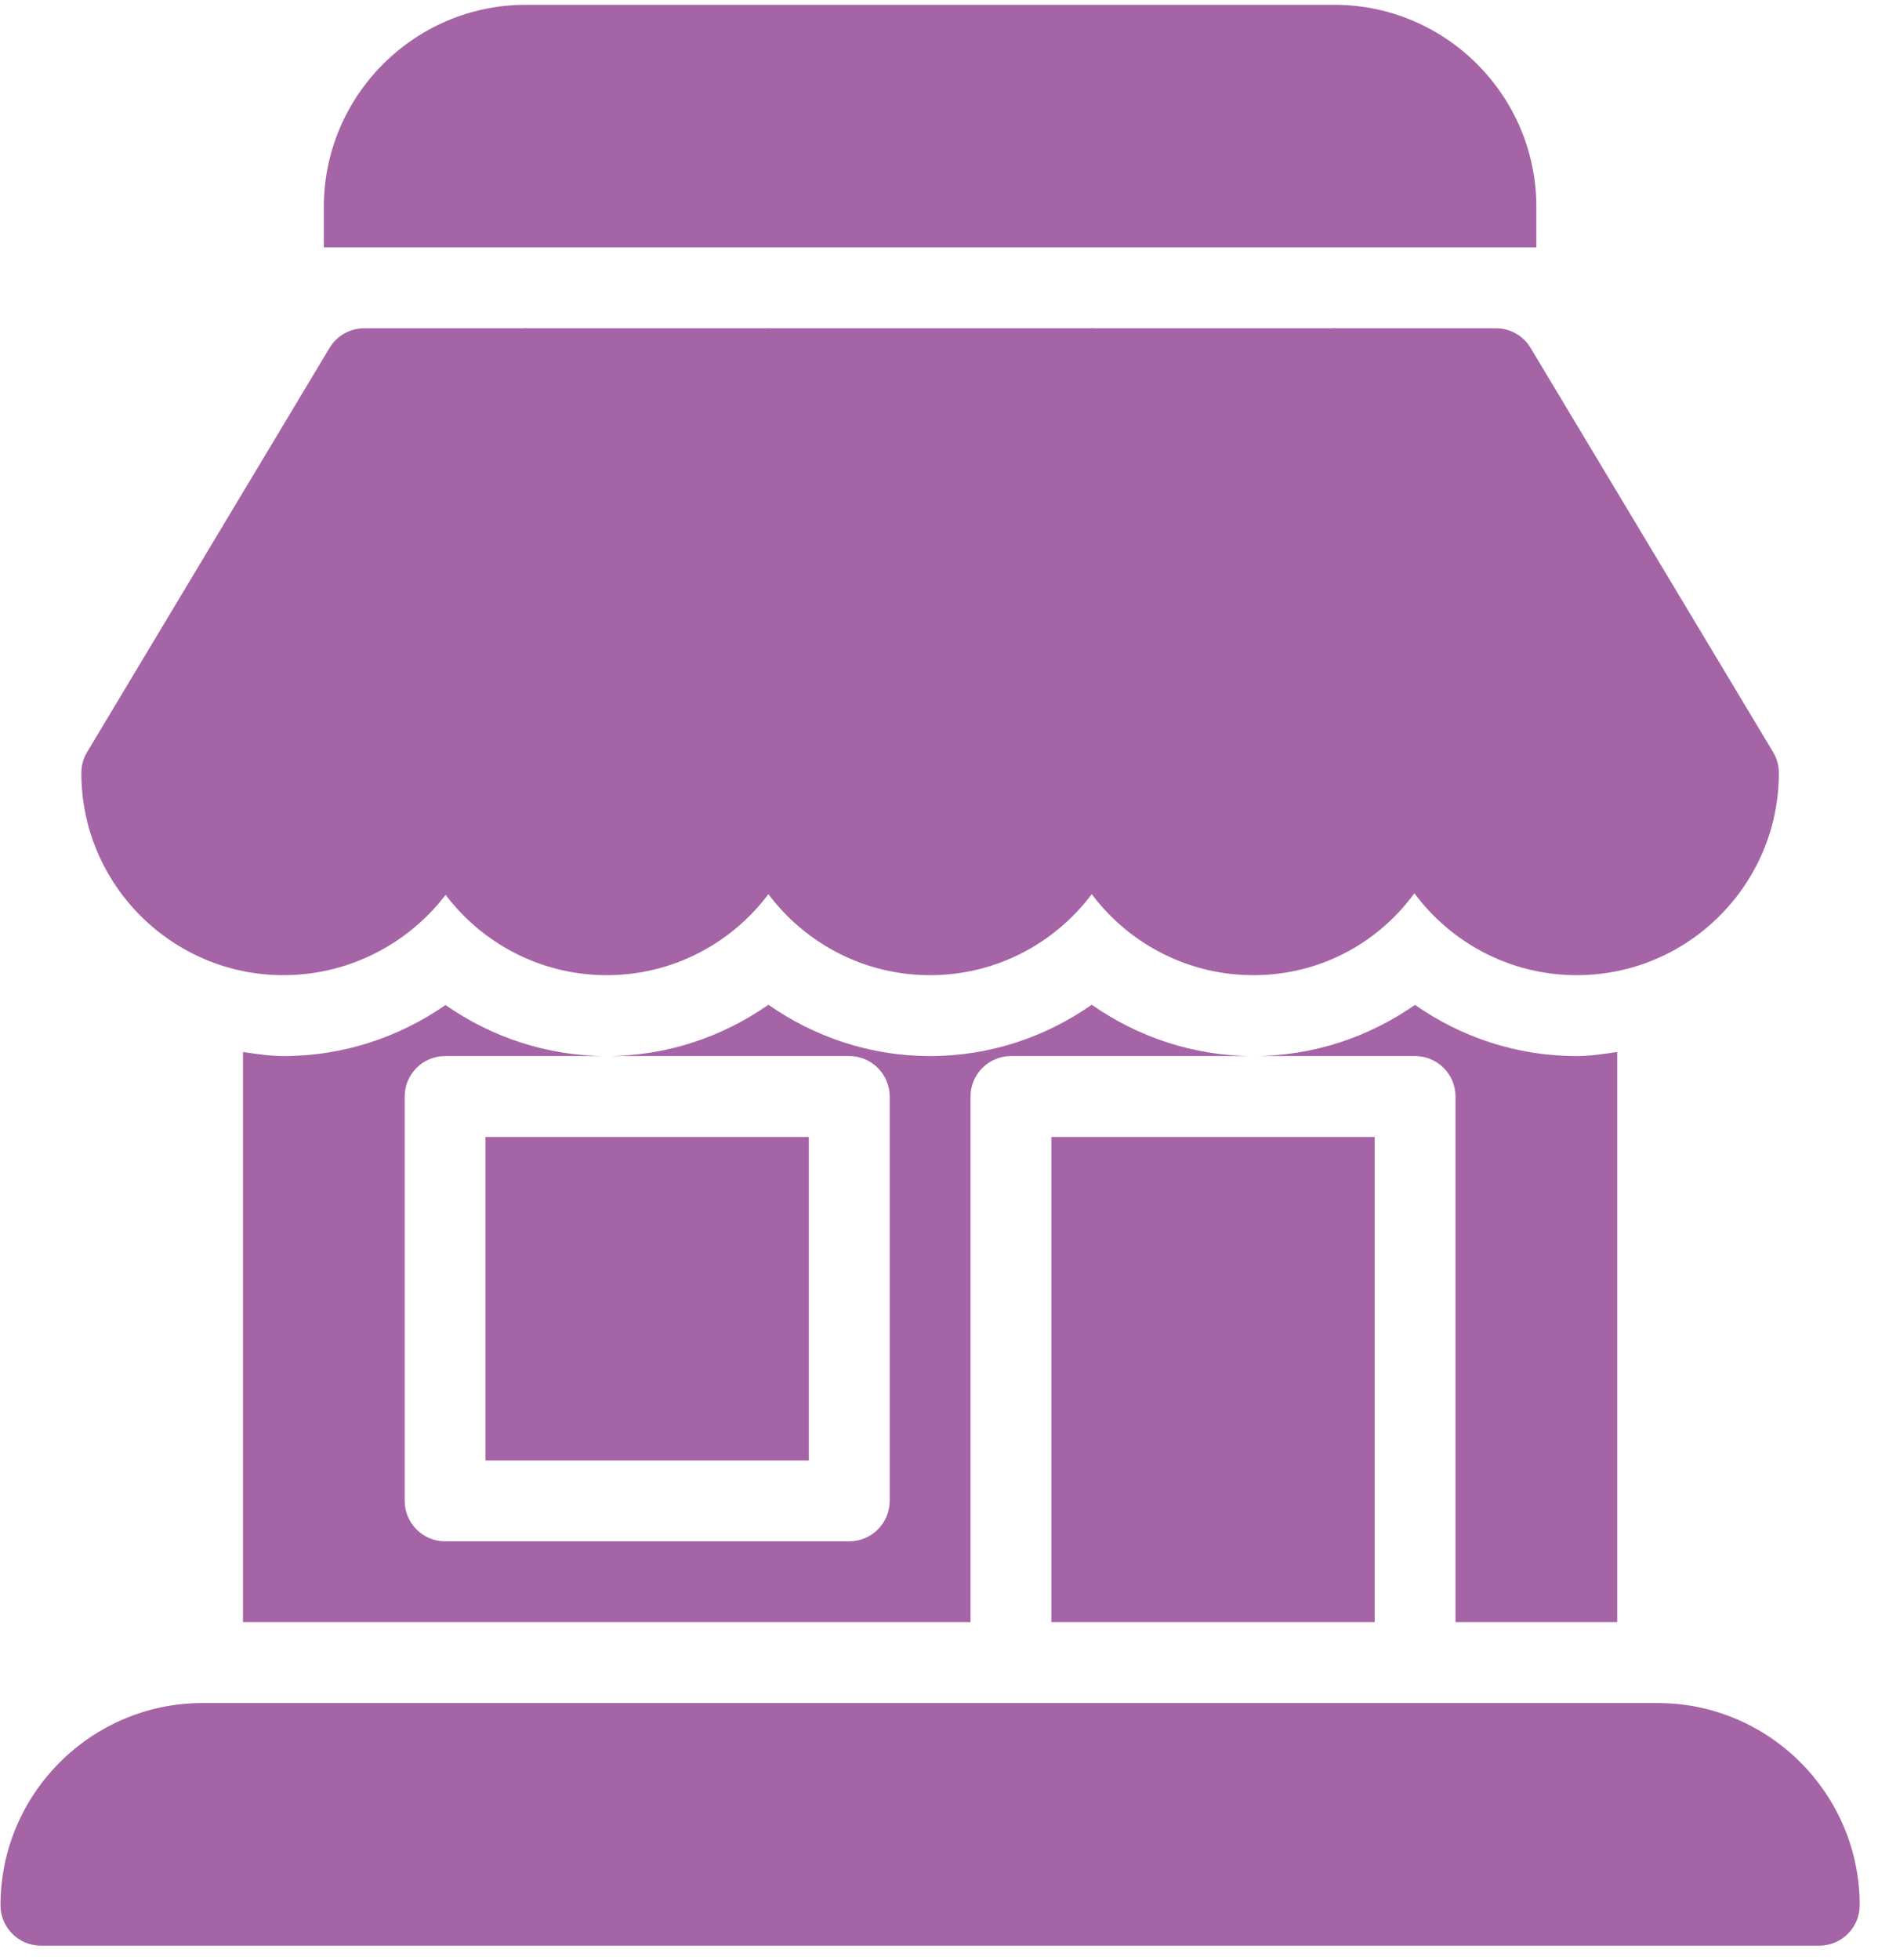 <svg xmlns="http://www.w3.org/2000/svg" xmlns:xlink="http://www.w3.org/1999/xlink" width="139" zoomAndPan="magnify" viewBox="0 0 104.25 108.75" height="145" preserveAspectRatio="xMidYMid meet"><defs><clipPath id="f2795ec790"><path d="M 0 94 L 103.504 94 L 103.504 108 L 0 108 Z M 0 94 "></path></clipPath><clipPath id="c244c40f15"><path d="M 17 0.266 L 86 0.266 L 86 14 L 17 14 Z M 17 0.266 "></path></clipPath></defs><g id="d63b7daa36"><path style=" stroke:none;fill-rule:nonzero;fill:#a564a5;fill-opacity:1;" d="M 30.93 19.035 C 30.504 18.516 29.867 18.215 29.195 18.215 L 20.219 18.215 C 19.43 18.215 18.703 18.625 18.293 19.305 L 4.832 41.738 C 4.621 42.086 4.516 42.484 4.516 42.895 C 4.516 49.078 9.551 54.109 15.734 54.109 C 21.914 54.109 26.949 49.078 26.906 43.332 L 31.395 20.898 C 31.527 20.238 31.352 19.555 30.93 19.035 Z M 30.93 19.035 "></path><path style=" stroke:none;fill-rule:nonzero;fill:#a564a5;fill-opacity:1;" d="M 60.605 18.215 L 42.656 18.215 C 41.418 18.215 40.414 19.219 40.414 20.457 L 40.414 42.895 C 40.414 49.078 45.445 54.109 51.629 54.109 C 57.812 54.109 62.848 49.078 62.848 42.895 L 62.848 20.457 C 62.848 19.219 61.844 18.215 60.605 18.215 Z M 60.605 18.215 "></path><path style=" stroke:none;fill-rule:nonzero;fill:#a564a5;fill-opacity:1;" d="M 42.656 18.215 L 29.195 18.215 C 28.125 18.215 27.207 18.969 26.996 20.016 L 22.465 42.895 C 22.465 49.078 27.5 54.109 33.68 54.109 C 39.863 54.109 44.898 49.078 44.898 42.895 L 44.898 20.457 C 44.898 19.219 43.895 18.215 42.656 18.215 Z M 42.656 18.215 "></path><path style=" stroke:none;fill-rule:nonzero;fill:#a564a5;fill-opacity:1;" d="M 98.43 41.738 L 84.965 19.305 C 84.559 18.625 83.832 18.215 83.043 18.215 L 74.066 18.215 C 73.395 18.215 72.758 18.516 72.332 19.035 C 71.902 19.555 71.734 20.238 71.863 20.898 L 76.309 42.895 C 76.309 49.078 81.344 54.109 87.527 54.109 C 93.711 54.109 98.746 49.078 98.746 42.895 C 98.746 42.484 98.641 42.086 98.43 41.738 Z M 98.43 41.738 "></path><path style=" stroke:none;fill-rule:nonzero;fill:#a564a5;fill-opacity:1;" d="M 76.266 20.016 C 76.055 18.969 75.133 18.215 74.066 18.215 L 60.605 18.215 C 59.367 18.215 58.363 19.219 58.363 20.457 L 58.363 42.895 C 58.363 49.078 63.395 54.109 69.578 54.109 C 75.762 54.109 80.797 49.078 80.754 42.453 Z M 76.266 20.016 "></path><path style=" stroke:none;fill-rule:nonzero;fill:#a564a5;fill-opacity:1;" d="M 26.949 63.086 L 44.898 63.086 L 44.898 81.035 L 26.949 81.035 Z M 26.949 63.086 "></path><path style=" stroke:none;fill-rule:nonzero;fill:#a564a5;fill-opacity:1;" d="M 58.363 63.086 L 76.309 63.086 L 76.309 90.008 L 58.363 90.008 Z M 58.363 63.086 "></path><path style=" stroke:none;fill-rule:nonzero;fill:#a564a5;fill-opacity:1;" d="M 87.527 58.598 C 84.172 58.598 81.09 57.535 78.547 55.758 C 75.996 57.535 72.914 58.598 69.578 58.598 L 78.555 58.598 C 79.793 58.598 80.797 59.605 80.797 60.844 L 80.797 90.008 L 89.773 90.008 L 89.773 58.371 C 89.031 58.477 88.297 58.598 87.527 58.598 Z M 87.527 58.598 "></path><path style=" stroke:none;fill-rule:nonzero;fill:#a564a5;fill-opacity:1;" d="M 51.629 58.598 C 48.293 58.598 45.203 57.531 42.656 55.75 C 40.105 57.531 37.02 58.598 33.68 58.598 L 47.145 58.598 C 48.383 58.598 49.387 59.605 49.387 60.844 L 49.387 83.277 C 49.387 84.516 48.383 85.523 47.145 85.523 L 24.707 85.523 C 23.469 85.523 22.465 84.516 22.465 83.277 L 22.465 60.844 C 22.465 59.605 23.469 58.598 24.707 58.598 L 33.68 58.598 C 30.352 58.598 27.273 57.539 24.73 55.766 C 22.18 57.531 19.094 58.598 15.734 58.598 C 14.965 58.598 14.23 58.477 13.488 58.371 L 13.488 90.008 L 53.875 90.008 L 53.875 60.844 C 53.875 59.605 54.879 58.598 56.117 58.598 L 69.578 58.598 C 66.242 58.598 63.152 57.531 60.605 55.75 C 58.055 57.531 54.969 58.598 51.629 58.598 Z M 51.629 58.598 "></path><g clip-rule="nonzero" clip-path="url(#f2795ec790)"><path style=" stroke:none;fill-rule:nonzero;fill:#a564a5;fill-opacity:1;" d="M 92.016 94.496 L 11.246 94.496 C 5.062 94.496 0.027 99.531 0.027 105.715 C 0.027 106.953 1.031 107.957 2.27 107.957 L 100.992 107.957 C 102.23 107.957 103.234 106.953 103.234 105.715 C 103.234 99.531 98.199 94.496 92.016 94.496 Z M 92.016 94.496 "></path></g><g clip-rule="nonzero" clip-path="url(#c244c40f15)"><path style=" stroke:none;fill-rule:nonzero;fill:#a564a5;fill-opacity:1;" d="M 85.285 13.727 L 85.285 11.48 C 85.285 5.301 80.25 0.266 74.066 0.266 L 29.195 0.266 C 23.012 0.266 17.977 5.301 17.977 11.48 L 17.977 13.727 Z M 85.285 13.727 "></path></g></g></svg>